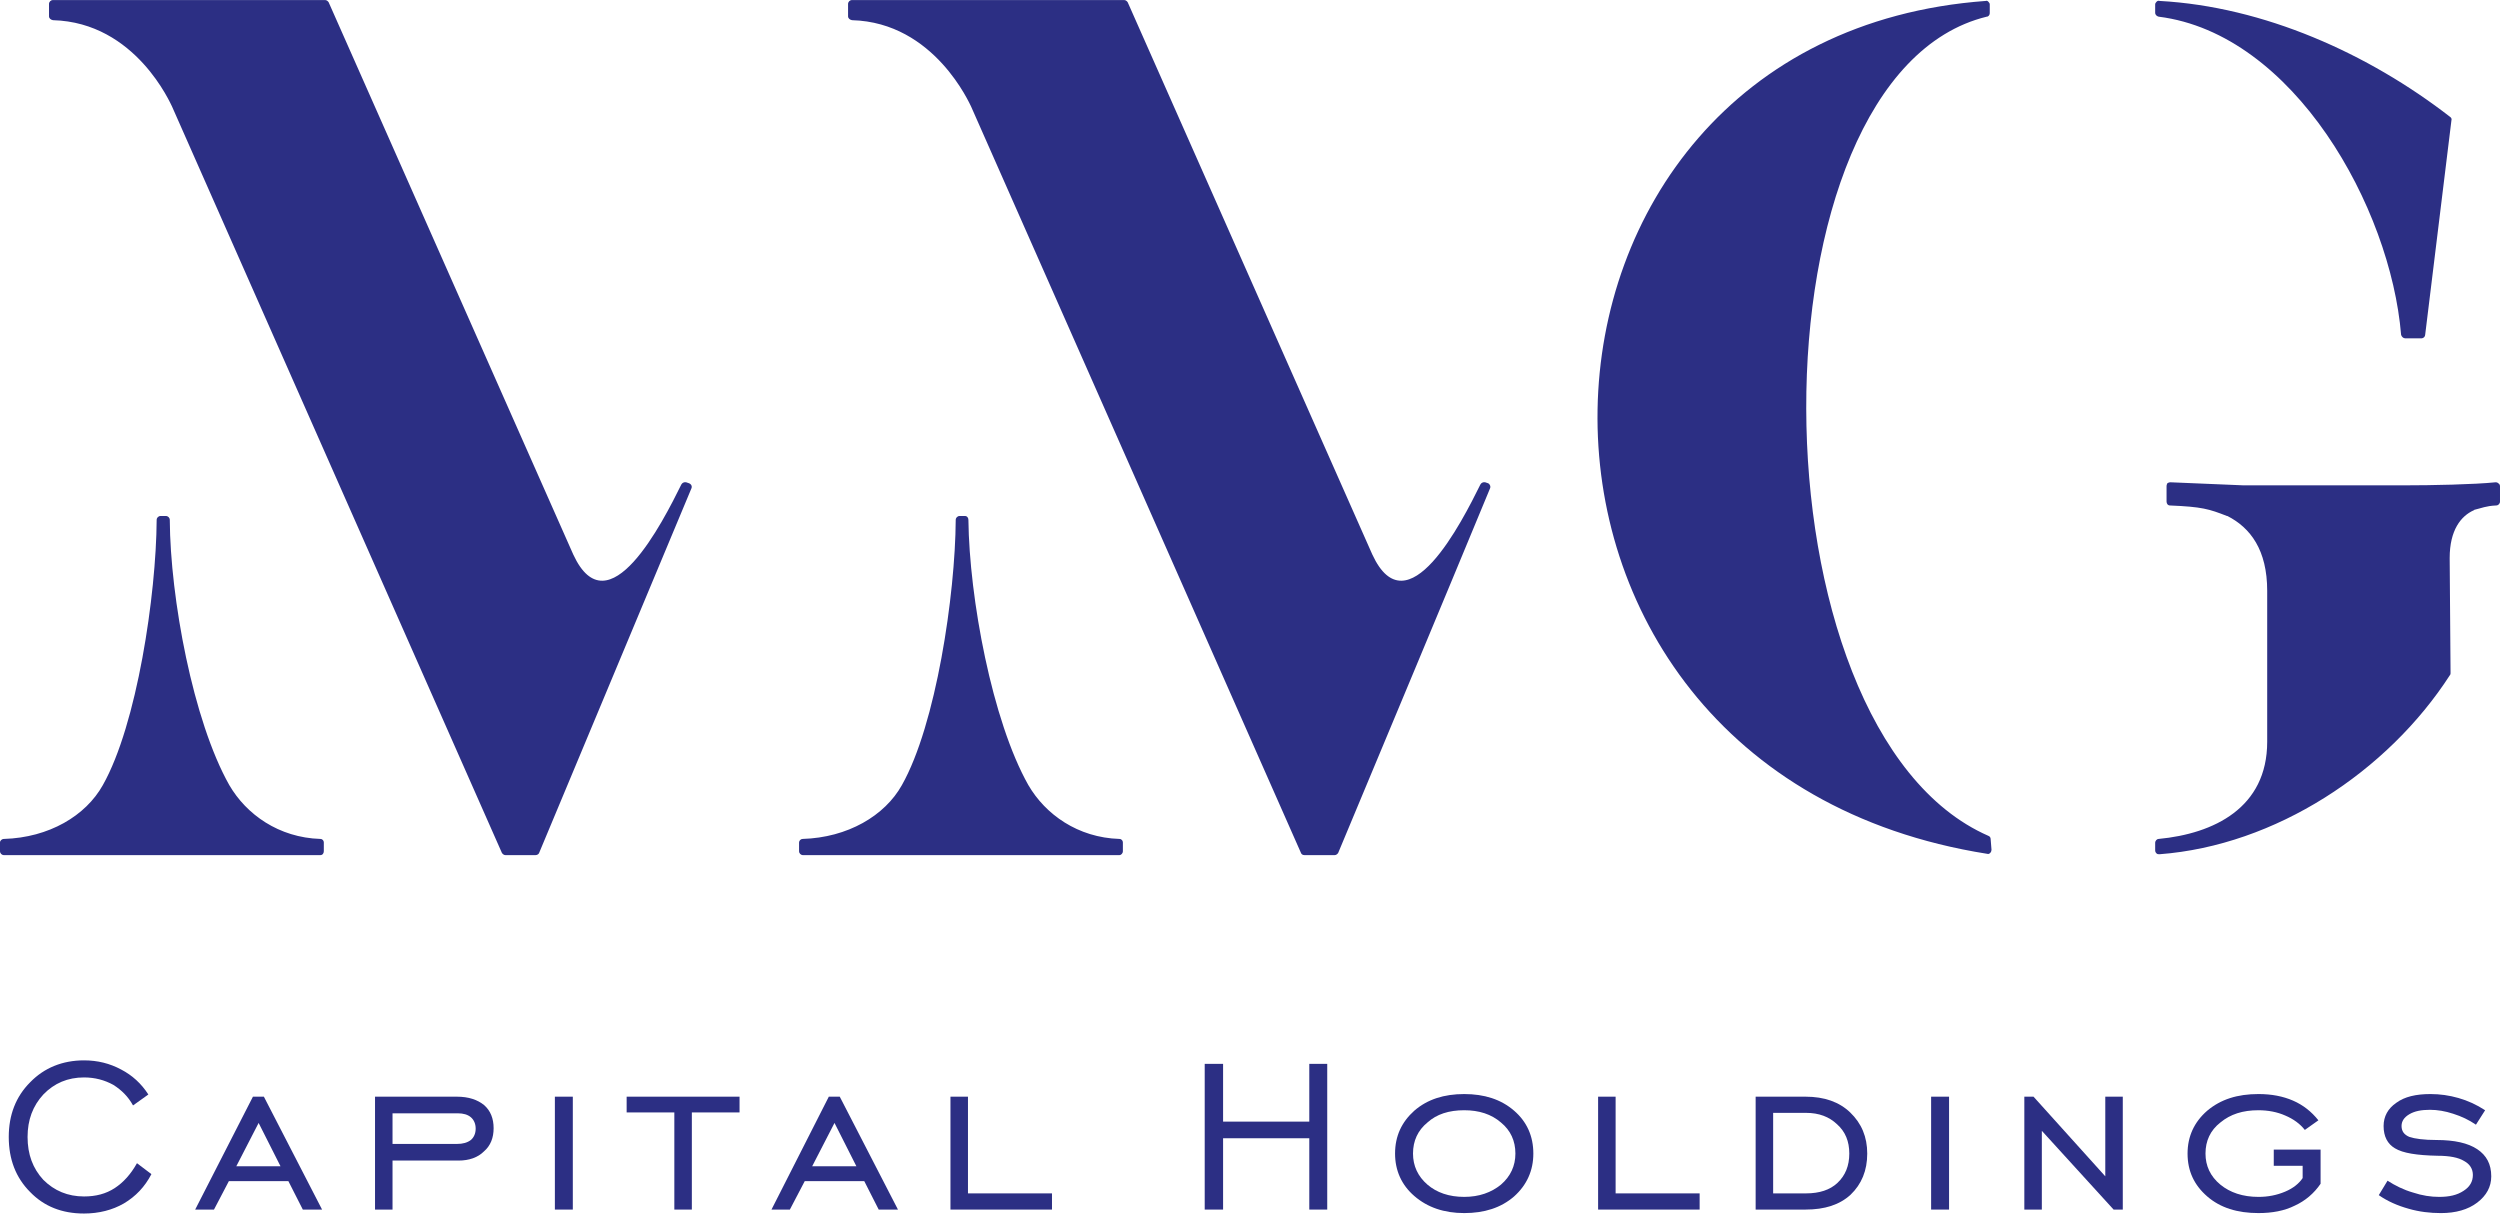 <?xml version="1.0" encoding="UTF-8"?>
<!DOCTYPE svg PUBLIC "-//W3C//DTD SVG 1.1//EN" "http://www.w3.org/Graphics/SVG/1.1/DTD/svg11.dtd">
<!-- Creator: CorelDRAW -->
<svg xmlns="http://www.w3.org/2000/svg" xml:space="preserve" width="1201px" height="583px" version="1.1" style="shape-rendering:geometricPrecision; text-rendering:geometricPrecision; image-rendering:optimizeQuality; fill-rule:evenodd; clip-rule:evenodd"
viewBox="0 0 57.13 27.73"
 xmlns:xlink="http://www.w3.org/1999/xlink"
 xmlns:xodm="http://www.corel.com/coreldraw/odm/2003">
 <defs>
  <style type="text/css">
   <![CDATA[
    .fil0 {fill:#2C2F84;fill-rule:nonzero}
   ]]>
  </style>
 </defs>
 <g id="Layer_x0020_1">
  <path class="fil0" d="M23.5 17.94c-0.83,-1.47 -1.35,-4.28 -1.37,-6.06 0,-0.05 -0.03,-0.09 -0.08,-0.09l-0.12 0c-0.05,0 -0.09,0.04 -0.09,0.09 -0.01,1.71 -0.45,4.68 -1.23,6.06 -0.39,0.7 -1.24,1.2 -2.27,1.23 -0.04,0 -0.08,0.04 -0.08,0.08l0 0.2c0,0.05 0.04,0.09 0.09,0.09l7.23 0c0.04,0 0.08,-0.04 0.08,-0.09l0 -0.2c0,-0.04 -0.03,-0.08 -0.08,-0.08 -0.95,-0.03 -1.69,-0.56 -2.08,-1.23zm31.46 -10.21l0.38 0c0.04,0 0.08,-0.04 0.08,-0.08l0.6 -4.9c0.01,-0.03 0,-0.06 -0.03,-0.08 -1.87,-1.45 -4.26,-2.52 -6.64,-2.65 -0.03,-0.01 -0.05,0 -0.07,0.02 -0.02,0.02 -0.03,0.04 -0.03,0.06l0 0.19c0,0.05 0.04,0.08 0.08,0.09 3.09,0.39 5.3,4.36 5.54,7.27 0.01,0.04 0.05,0.08 0.09,0.08zm-5.63 11.44c1.26,-0.12 2.48,-0.71 2.48,-2.22l0 -3.45c0,-0.93 -0.38,-1.44 -0.91,-1.71 0,0 0,0 -0.01,0 -0.41,-0.16 -0.57,-0.21 -1.3,-0.24 -0.05,0 -0.08,-0.04 -0.08,-0.09l0 -0.35c0,-0.03 0.01,-0.05 0.02,-0.07 0.02,-0.01 0.04,-0.02 0.07,-0.02l1.67 0.07c0,0 0,0 0,0l3.66 0c0.65,0 1.61,-0.02 2.1,-0.07 0.03,0 0.05,0.01 0.07,0.03 0.02,0.01 0.03,0.04 0.03,0.06l0 0.35c0,0.05 -0.04,0.09 -0.09,0.09 -0.23,0.01 -0.33,0.06 -0.5,0.1 0,0 0,0.01 -0.01,0.01 -0.29,0.13 -0.55,0.45 -0.55,1.09l0.02 2.62c0,0.02 0,0.04 -0.01,0.05 -1.43,2.22 -4,3.9 -6.64,4.1 -0.03,0 -0.05,0 -0.07,-0.02 -0.02,-0.02 -0.03,-0.04 -0.03,-0.07l0 -0.17c0,-0.05 0.04,-0.09 0.08,-0.09zm-3.89 -0.07c-5.53,-2.42 -5.56,-17.37 -0.04,-18.72 0.04,0 0.07,-0.04 0.07,-0.08l0 -0.2c0,-0.02 -0.01,-0.04 -0.03,-0.06 -0.02,-0.02 -0.04,-0.03 -0.06,-0.02 -11.51,0.84 -12.16,17.56 0.03,19.49 0.03,0.01 0.05,0 0.07,-0.02 0.02,-0.02 0.03,-0.05 0.03,-0.07l-0.02 -0.25c0,-0.03 -0.02,-0.06 -0.05,-0.07zm-19.75 -19.1l-6.22 0c-0.05,0 -0.09,0.04 -0.09,0.09l0 0.28c0,0.05 0.04,0.08 0.09,0.09 1.89,0.05 2.7,1.94 2.72,1.97 0,0 0,0 0,0l7.54 17.06c0.01,0.03 0.04,0.05 0.08,0.05l0.69 0c0.03,0 0.06,-0.02 0.08,-0.05 1.16,-2.78 2.32,-5.55 3.47,-8.33 0.01,-0.02 0.01,-0.05 0,-0.07 -0.01,-0.02 -0.02,-0.04 -0.05,-0.05l-0.06 -0.02c-0.04,-0.01 -0.09,0.01 -0.11,0.05 -0.42,0.85 -1.67,3.33 -2.47,1.6 0,0 0,0 0,0l-5.59 -12.62c-0.02,-0.03 -0.05,-0.05 -0.08,-0.05zm-18.26 0l-6.22 0c-0.05,0 -0.09,0.04 -0.09,0.09l0 0.28c0,0.05 0.04,0.08 0.09,0.09 1.9,0.05 2.7,1.94 2.72,1.97 0,0 0,0 0,0l7.54 17.06c0.02,0.03 0.05,0.05 0.08,0.05l0.69 0c0.03,0 0.07,-0.02 0.08,-0.05 1.16,-2.78 2.32,-5.55 3.48,-8.33 0.01,-0.02 0.01,-0.05 0,-0.07 -0.01,-0.02 -0.03,-0.04 -0.06,-0.05l-0.06 -0.02c-0.04,-0.01 -0.09,0.01 -0.11,0.05 -0.42,0.85 -1.67,3.33 -2.47,1.6 0,0 0,0 0,0l-5.59 -12.62c-0.02,-0.03 -0.05,-0.05 -0.08,-0.05zm-2.19 17.94c-0.83,-1.47 -1.35,-4.28 -1.36,-6.06 0,-0.05 -0.04,-0.09 -0.09,-0.09l-0.12 0c-0.05,0 -0.09,0.04 -0.09,0.09 -0.01,1.71 -0.45,4.68 -1.23,6.06 -0.39,0.7 -1.23,1.2 -2.26,1.23 -0.05,0 -0.09,0.04 -0.09,0.08l0 0.2c0,0.05 0.04,0.09 0.09,0.09l7.23 0c0.05,0 0.08,-0.04 0.08,-0.09l0 -0.2c0,-0.04 -0.03,-0.08 -0.08,-0.08 -0.95,-0.03 -1.69,-0.56 -2.08,-1.23z"/>
  <path class="fil0" d="M3.13 26.58l0.33 0.25c-0.15,0.29 -0.36,0.51 -0.63,0.67 -0.26,0.15 -0.57,0.23 -0.91,0.23 -0.5,0 -0.91,-0.16 -1.23,-0.49 -0.33,-0.33 -0.49,-0.75 -0.49,-1.26 0,-0.5 0.16,-0.92 0.49,-1.25 0.32,-0.33 0.74,-0.5 1.23,-0.5 0.31,0 0.59,0.07 0.85,0.21 0.25,0.13 0.46,0.32 0.62,0.57l-0.35 0.25c-0.11,-0.2 -0.26,-0.35 -0.45,-0.47 -0.2,-0.11 -0.42,-0.17 -0.67,-0.17 -0.37,0 -0.68,0.13 -0.93,0.39 -0.24,0.26 -0.36,0.58 -0.36,0.97 0,0.4 0.12,0.72 0.36,0.98 0.25,0.25 0.56,0.38 0.93,0.38 0.27,0 0.5,-0.06 0.7,-0.19 0.2,-0.13 0.37,-0.32 0.51,-0.57z"/>
  <path id="_1" class="fil0" d="M5.4 26.65l1.01 0 -0.5 -0.99 -0.51 0.99zm-0.94 0.99l1.32 -2.58 0.25 0 1.33 2.58 -0.44 0 -0.33 -0.65 -1.36 0 -0.34 0.65 -0.43 0z"/>
  <path id="_2" class="fil0" d="M8.97 26.14l1.47 0c0.14,0 0.24,-0.03 0.32,-0.09 0.07,-0.06 0.11,-0.15 0.11,-0.26 0,-0.11 -0.04,-0.2 -0.11,-0.26 -0.07,-0.06 -0.17,-0.09 -0.3,-0.09l-1.49 0 0 0.7zm0 0.38l0 1.12 -0.4 0 0 -2.58 1.87 0c0.27,0 0.47,0.07 0.62,0.19 0.15,0.13 0.22,0.31 0.22,0.53 0,0.22 -0.07,0.4 -0.22,0.53 -0.14,0.14 -0.34,0.21 -0.58,0.21l-1.51 0z"/>
  <polygon id="_3" class="fil0" points="12.68,27.64 12.68,25.06 13.09,25.06 13.09,27.64 "/>
  <path id="_4" class="fil0" d="M18.56 26.65l1.01 0 -0.5 -0.99 -0.51 0.99zm-0.93 0.99l1.31 -2.58 0.25 0 1.33 2.58 -0.44 0 -0.33 -0.65 -1.36 0 -0.34 0.65 -0.42 0z"/>
  <polygon id="_5" class="fil0" points="21.72,27.64 21.72,25.06 22.12,25.06 22.12,27.27 24.04,27.27 24.04,27.64 "/>
  <polygon id="_6" class="fil0" points="27.53,27.64 27.53,24.31 27.95,24.31 27.95,25.63 29.92,25.63 29.92,24.31 30.33,24.31 30.33,27.64 29.92,27.64 29.92,26.01 27.95,26.01 27.95,27.64 "/>
  <path id="_7" class="fil0" d="M33.46 27.35c0.34,0 0.62,-0.1 0.84,-0.28 0.22,-0.19 0.33,-0.43 0.33,-0.71 0,-0.29 -0.11,-0.53 -0.33,-0.71 -0.22,-0.19 -0.5,-0.28 -0.84,-0.28 -0.35,0 -0.63,0.09 -0.84,0.28 -0.22,0.18 -0.33,0.42 -0.33,0.71 0,0.28 0.11,0.52 0.33,0.71 0.21,0.18 0.49,0.28 0.84,0.28zm0 0.37c-0.46,0 -0.84,-0.13 -1.14,-0.39 -0.29,-0.25 -0.44,-0.58 -0.44,-0.97 0,-0.4 0.15,-0.72 0.44,-0.98 0.3,-0.26 0.68,-0.38 1.14,-0.38 0.46,0 0.84,0.12 1.14,0.38 0.29,0.25 0.44,0.58 0.44,0.98 0,0.39 -0.15,0.72 -0.44,0.98 -0.3,0.26 -0.68,0.38 -1.14,0.38z"/>
  <polygon id="_8" class="fil0" points="36.52,27.64 36.52,25.06 36.92,25.06 36.92,27.27 38.84,27.27 38.84,27.64 "/>
  <path id="_9" class="fil0" d="M41.26 25.06c0.43,0 0.77,0.12 1.02,0.36 0.26,0.25 0.39,0.56 0.39,0.94 0,0.39 -0.13,0.7 -0.38,0.94 -0.25,0.23 -0.59,0.34 -1.03,0.34l-1.14 0 0 -2.58 1.14 0zm0.01 0.37l-0.75 0 0 1.84 0.75 0c0.31,0 0.55,-0.08 0.72,-0.24 0.18,-0.17 0.27,-0.39 0.27,-0.67 0,-0.28 -0.09,-0.5 -0.28,-0.67 -0.18,-0.17 -0.41,-0.26 -0.71,-0.26z"/>
  <polygon id="_10" class="fil0" points="44.13,27.64 44.13,25.06 44.54,25.06 44.54,27.64 "/>
  <polygon id="_11" class="fil0" points="46.26,27.64 46.26,25.06 46.47,25.06 48.11,26.88 48.11,25.06 48.51,25.06 48.51,27.64 48.3,27.64 46.66,25.84 46.66,27.64 "/>
  <path id="_12" class="fil0" d="M51.96 26.64l0 -0.37 1.07 0 0 0.78c-0.15,0.22 -0.35,0.39 -0.59,0.5 -0.24,0.12 -0.52,0.17 -0.83,0.17 -0.48,0 -0.87,-0.12 -1.17,-0.38 -0.3,-0.26 -0.45,-0.58 -0.45,-0.98 0,-0.39 0.15,-0.72 0.45,-0.98 0.31,-0.26 0.69,-0.38 1.17,-0.38 0.3,0 0.56,0.05 0.79,0.15 0.23,0.1 0.42,0.25 0.58,0.45l-0.31 0.22c-0.11,-0.14 -0.26,-0.25 -0.45,-0.33 -0.18,-0.08 -0.39,-0.12 -0.61,-0.12 -0.36,0 -0.64,0.09 -0.87,0.28 -0.23,0.18 -0.34,0.42 -0.34,0.71 0,0.28 0.11,0.52 0.34,0.71 0.22,0.18 0.51,0.28 0.87,0.28 0.22,0 0.42,-0.04 0.61,-0.12 0.19,-0.08 0.32,-0.19 0.4,-0.31l0 -0.28 -0.66 0z"/>
  <path id="_13" class="fil0" d="M54.36 27.31l0.2 -0.33c0.17,0.11 0.37,0.21 0.58,0.27 0.21,0.07 0.41,0.1 0.6,0.1 0.23,0 0.41,-0.04 0.56,-0.14 0.14,-0.09 0.21,-0.21 0.21,-0.36 0,-0.14 -0.07,-0.25 -0.2,-0.32 -0.13,-0.08 -0.33,-0.12 -0.61,-0.12 -0.47,-0.01 -0.79,-0.06 -0.97,-0.17 -0.17,-0.1 -0.26,-0.27 -0.26,-0.51 0,-0.22 0.1,-0.4 0.29,-0.53 0.19,-0.14 0.45,-0.2 0.78,-0.2 0.22,0 0.43,0.03 0.64,0.09 0.21,0.06 0.41,0.15 0.61,0.28l-0.21 0.33c-0.16,-0.11 -0.33,-0.19 -0.52,-0.25 -0.18,-0.06 -0.36,-0.09 -0.53,-0.09 -0.2,0 -0.35,0.03 -0.47,0.1 -0.12,0.07 -0.18,0.16 -0.18,0.27 0,0.12 0.06,0.2 0.18,0.25 0.12,0.04 0.33,0.07 0.62,0.07 0.41,0 0.72,0.07 0.93,0.21 0.21,0.14 0.32,0.34 0.32,0.62 0,0.24 -0.11,0.44 -0.32,0.6 -0.21,0.16 -0.49,0.24 -0.83,0.24 -0.25,0 -0.5,-0.03 -0.74,-0.1 -0.25,-0.07 -0.48,-0.17 -0.68,-0.31z"/>
  <polygon id="_14" class="fil0" points="15.41,27.64 15.41,25.42 14.32,25.42 14.32,25.06 16.9,25.06 16.9,25.42 15.81,25.42 15.81,27.64 "/>
 </g>
</svg>
